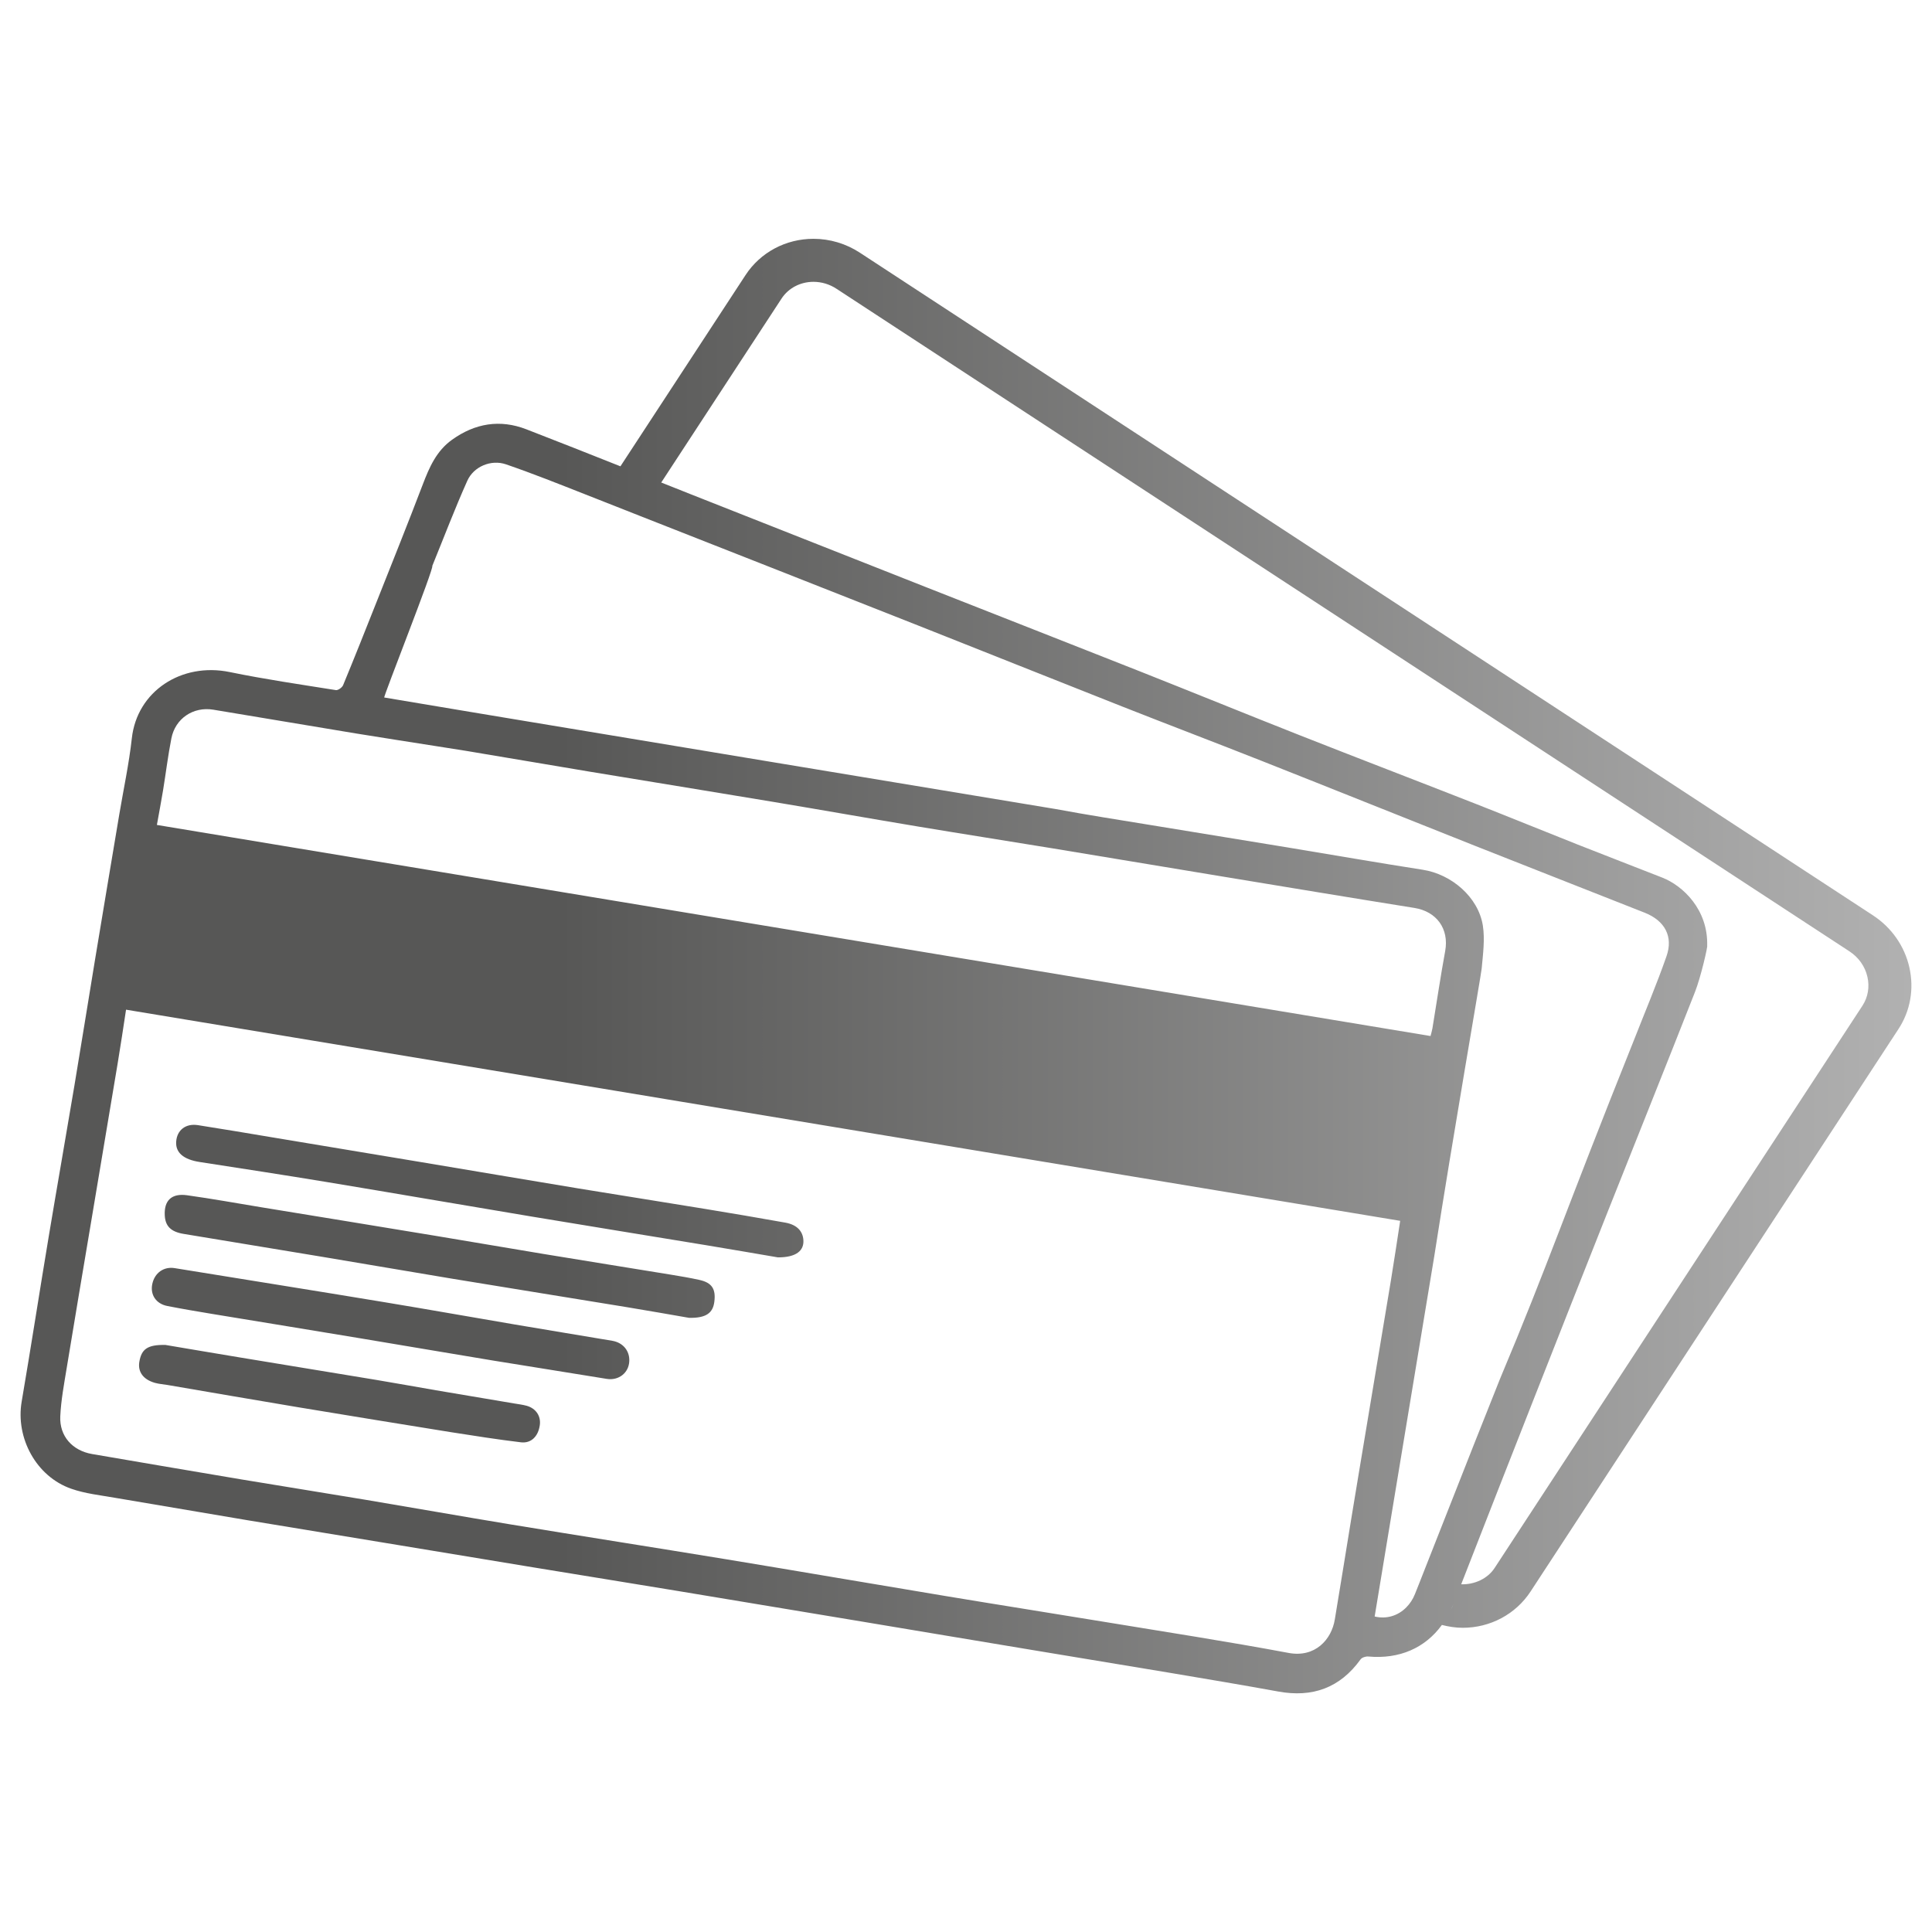 <?xml version="1.0" encoding="utf-8"?>
<!-- Generator: Adobe Illustrator 16.0.4, SVG Export Plug-In . SVG Version: 6.00 Build 0)  -->
<!DOCTYPE svg PUBLIC "-//W3C//DTD SVG 1.1//EN" "http://www.w3.org/Graphics/SVG/1.1/DTD/svg11.dtd">
<svg version="1.1" id="Livello_1" xmlns="http://www.w3.org/2000/svg" xmlns:xlink="http://www.w3.org/1999/xlink" x="0px" y="0px"
	 width="92px" height="92px" viewBox="0 0 92 92" enable-background="new 0 0 92 92" xml:space="preserve">
<linearGradient id="SVGID_1_" gradientUnits="userSpaceOnUse" x1="481.09" y1="679.537" x2="571.129" y2="679.537" gradientTransform="matrix(1 0 0 1 -480.109 -633.535)">
	<stop  offset="0" style="stop-color:#575756"/>
	<stop  offset="0.285" style="stop-color:#575756"/>
	<stop  offset="1" style="stop-color:#B1B1B1"/>
</linearGradient>
<path fill="url(#SVGID_1_)" d="M90.921,46.062c-0.231-1.016-0.849-1.894-1.729-2.472L40.952,12.037
	c-0.664-0.436-1.432-0.665-2.217-0.665c-1.318,0-2.527,0.646-3.234,1.728l-5.957,9.106c0.647,0.257,1.295,0.515,1.943,0.771
	l5.728-8.757c0.327-0.501,0.896-0.8,1.521-0.8c0.387,0,0.766,0.114,1.096,0.33L88.07,45.303c0.438,0.287,0.742,0.717,0.854,1.212
	c0.111,0.481,0.027,0.971-0.234,1.373L71.173,74.664c-0.34,0.52-0.963,0.796-1.594,0.779c-0.119,0.307-0.24,0.607-0.358,0.914
	c-0.147,0.385-0.343,0.72-0.562,1.021c0.321,0.082,0.653,0.136,0.991,0.136c1.316,0,2.526-0.646,3.235-1.729L90.398,49.01
	C90.971,48.139,91.154,47.092,90.921,46.062z M79.159,41.792c-1.347-0.529-2.693-1.046-4.039-1.578
	c-1.615-0.64-3.226-1.299-4.843-1.934c-2.791-1.095-5.592-2.167-8.381-3.267c-2.541-1.003-5.071-2.036-7.612-3.042
	c-3.373-1.335-6.755-2.656-10.129-3.988c-3.747-1.477-7.495-2.958-11.241-4.439c-0.477-0.189-0.952-0.378-1.428-0.568
	c-0.648-0.257-1.296-0.515-1.943-0.771c-1.49-0.592-2.981-1.183-4.478-1.762c-1.255-0.486-2.446-0.288-3.54,0.498
	c-0.74,0.529-1.079,1.306-1.391,2.124c-0.706,1.853-1.446,3.694-2.177,5.537c-0.532,1.344-1.066,2.688-1.618,4.024
	c-0.045,0.112-0.242,0.253-0.346,0.236c-1.687-0.269-3.379-0.515-5.051-0.859c-2.303-0.474-4.416,0.914-4.664,3.151
	c-0.135,1.221-0.396,2.427-0.6,3.64c-0.383,2.29-0.769,4.58-1.147,6.87c-0.331,2.004-0.649,4.01-0.985,6.014
	c-0.401,2.396-0.823,4.789-1.223,7.188C1.885,61.49,1.48,64.12,1.032,66.743c-0.296,1.729,0.691,3.567,2.359,4.149
	c0.674,0.236,1.406,0.312,2.116,0.437c2.091,0.356,4.184,0.711,6.276,1.062c2.383,0.396,4.768,0.782,7.15,1.178
	c2.142,0.354,4.283,0.709,6.424,1.061c2.307,0.379,4.616,0.75,6.922,1.131c2.96,0.488,5.92,0.98,8.879,1.475
	c2.641,0.439,5.279,0.886,7.919,1.322c2.172,0.361,4.344,0.717,6.514,1.08c1.761,0.297,3.521,0.59,5.275,0.91
	c1.633,0.299,2.942-0.169,3.924-1.531c0.062-0.09,0.246-0.146,0.364-0.136c1.488,0.136,2.709-0.409,3.502-1.495
	c0.22-0.302,0.412-0.637,0.562-1.021c0.119-0.305,0.24-0.605,0.359-0.912c1.157-2.977,2.325-5.945,3.493-8.919
	c1.166-2.962,2.332-5.923,3.507-8.882c1.379-3.474,2.771-6.938,4.137-10.416c0.279-0.709,0.621-2.202,0.58-2.213
	C81.339,43.324,80.152,42.183,79.159,41.792z M7.767,37.621c0.133-0.82,0.234-1.646,0.394-2.461
	c0.185-0.944,1.038-1.521,1.991-1.366c2.262,0.37,4.521,0.76,6.783,1.13c1.295,0.211,2.591,0.411,3.887,0.615
	c0.467,0.074,0.935,0.145,1.4,0.221c0.271,0.044,0.542,0.092,0.812,0.137c1.671,0.277,3.341,0.565,5.012,0.843
	c2.932,0.485,5.863,0.959,8.794,1.448c2.306,0.385,4.608,0.793,6.915,1.177c2.125,0.354,4.253,0.686,6.38,1.035
	c2.719,0.447,5.434,0.901,8.15,1.351c3.023,0.498,6.043,1.001,9.066,1.484c1.062,0.169,1.655,0.996,1.469,2.044
	c-0.225,1.225-0.406,2.458-0.609,3.688c-0.018,0.104-0.049,0.207-0.09,0.368c-16.182-2.683-32.365-5.364-48.571-8.05
	c-0.683-0.113-1.364-0.227-2.048-0.339c-3.345-0.554-6.684-1.108-10.031-1.663C7.575,38.702,7.677,38.163,7.767,37.621z
	 M64.691,70.234c-0.116,0.715-0.233,1.429-0.354,2.143c-0.121,0.736-0.24,1.473-0.359,2.209c-0.141,0.842-0.276,1.684-0.414,2.523
	c-0.157,0.979-0.951,1.836-2.201,1.602c-2.932-0.549-5.883-1.003-8.827-1.488c-2.507-0.412-5.017-0.807-7.519-1.223
	c-3.462-0.574-6.92-1.17-10.383-1.74c-3.447-0.566-6.898-1.105-10.347-1.673c-2.294-0.378-4.583-0.784-6.875-1.168
	c-1.975-0.331-3.952-0.642-5.926-0.972c-2.368-0.396-4.733-0.803-7.099-1.207c-0.936-0.16-1.561-0.85-1.517-1.797
	c0.036-0.768,0.18-1.527,0.304-2.287c0.381-2.322,0.774-4.645,1.164-6.965c0.422-2.519,0.846-5.029,1.264-7.547
	c0.139-0.83,0.262-1.664,0.4-2.564c7.802,1.293,15.588,2.584,23.374,3.873c1.67,0.277,3.342,0.555,5.011,0.832
	c10.761,1.783,21.517,3.564,32.288,5.35c-0.151,0.982-0.291,1.922-0.444,2.856C65.721,64.072,65.202,67.152,64.691,70.234z
	 M79.357,45.536c-0.469,1.343-1.026,2.655-1.563,4.026c-3.256,8.119-4.06,10.617-6.375,16.123c-0.412,1.037-0.826,2.07-1.235,3.107
	c-0.775,1.96-1.545,3.924-2.32,5.887c-0.16,0.408-0.32,0.82-0.486,1.23c-0.1,0.25-0.238,0.457-0.408,0.629
	c-0.393,0.4-0.939,0.575-1.51,0.438c0.068-0.431,0.145-0.857,0.213-1.289c0.121-0.733,0.244-1.473,0.365-2.209
	c0.754-4.549,1.508-9.104,2.264-13.681c0.885-5.694,2.223-13.346,2.254-13.676c0.061-0.682,0.16-1.386,0.055-2.05
	c-0.219-1.358-1.496-2.442-2.864-2.655c-2.158-0.335-4.31-0.713-6.464-1.067c-2.143-0.353-4.284-0.7-6.428-1.051
	c-1.529-0.251-3.062-0.488-4.584-0.772c-8.314-1.377-19.375-3.21-26.121-4.333c-0.803-0.134-1.537-0.256-2.207-0.368
	c-1.869-0.312-3.176-0.531-3.646-0.611c-0.054-0.021,2.396-6.211,2.288-6.267c0.555-1.361,1.072-2.724,1.667-4.053
	c0.304-0.68,1.134-1.026,1.841-0.783c1.278,0.439,2.536,0.942,3.793,1.437c0.207,0.082,0.413,0.164,0.62,0.244
	c0.647,0.255,1.297,0.512,1.945,0.767c4.425,1.74,8.849,3.481,13.272,5.228c3.244,1.282,6.484,2.582,9.73,3.862
	c2.215,0.874,4.438,1.718,6.653,2.594c3.375,1.334,6.742,2.689,10.115,4.027c2.701,1.072,5.406,2.127,8.107,3.196
	C79.275,43.845,79.688,44.593,79.357,45.536z M37.044,59.875c-0.965-0.164-2.191-0.377-3.42-0.58
	c-2.774-0.458-5.551-0.904-8.325-1.367c-3.245-0.541-6.486-1.102-9.731-1.639c-2.019-0.334-4.04-0.643-6.062-0.956
	c-0.768-0.119-1.156-0.448-1.116-0.976c0.04-0.543,0.452-0.869,1.034-0.779c1.215,0.189,2.426,0.396,3.639,0.598
	c2.32,0.385,4.641,0.771,6.96,1.158c2.501,0.418,5.003,0.842,7.505,1.256c2.018,0.332,4.039,0.646,6.057,0.979
	c1.273,0.207,2.545,0.427,3.814,0.652c0.542,0.098,0.828,0.398,0.857,0.828C38.292,59.551,37.92,59.878,37.044,59.875z
	 M32.812,62.754c-0.837-0.145-1.912-0.336-2.99-0.513c-2.764-0.453-5.529-0.896-8.292-1.351c-2.08-0.347-4.156-0.701-6.235-1.05
	c-2.185-0.362-4.37-0.721-6.555-1.084c-0.601-0.1-0.868-0.366-0.894-0.881c-0.037-0.707,0.322-1.062,1.064-0.958
	c1.188,0.166,2.369,0.38,3.553,0.575c2.762,0.452,5.522,0.901,8.283,1.358c1.714,0.283,3.426,0.58,5.141,0.863
	c2.02,0.334,4.04,0.654,6.059,0.985c0.455,0.075,0.911,0.151,1.361,0.251c0.592,0.131,0.786,0.43,0.709,1.037
	C33.951,62.518,33.632,62.771,32.812,62.754z M29.966,64.814c-0.023,0.569-0.512,0.938-1.074,0.847
	c-1.805-0.298-3.614-0.577-5.419-0.874c-2.092-0.346-4.181-0.703-6.272-1.051c-2.365-0.396-4.732-0.776-7.098-1.168
	c-0.712-0.118-1.424-0.238-2.132-0.377c-0.54-0.104-0.826-0.535-0.72-1.045c0.111-0.537,0.554-0.846,1.072-0.758
	c3.34,0.543,6.681,1.074,10.02,1.627c2.062,0.342,4.12,0.707,6.182,1.058c1.547,0.263,3.094,0.515,4.641,0.776
	C29.67,63.938,29.988,64.328,29.966,64.814z M7.88,64.045c1.022,0.172,2.266,0.385,3.51,0.59c2.17,0.359,4.341,0.713,6.51,1.072
	c0.955,0.158,1.908,0.334,2.862,0.497c1.241,0.212,2.483,0.419,3.726,0.628c0.197,0.033,0.397,0.057,0.589,0.109
	c0.45,0.127,0.694,0.5,0.626,0.938c-0.078,0.52-0.407,0.859-0.893,0.803c-1.113-0.133-2.223-0.309-3.33-0.482
	c-2.428-0.391-4.854-0.786-7.279-1.188c-2.077-0.347-4.152-0.706-6.228-1.061c-0.196-0.033-0.399-0.046-0.591-0.099
	c-0.557-0.156-0.825-0.522-0.748-0.996C6.735,64.25,7.011,64.027,7.88,64.045z"/>
</svg>

